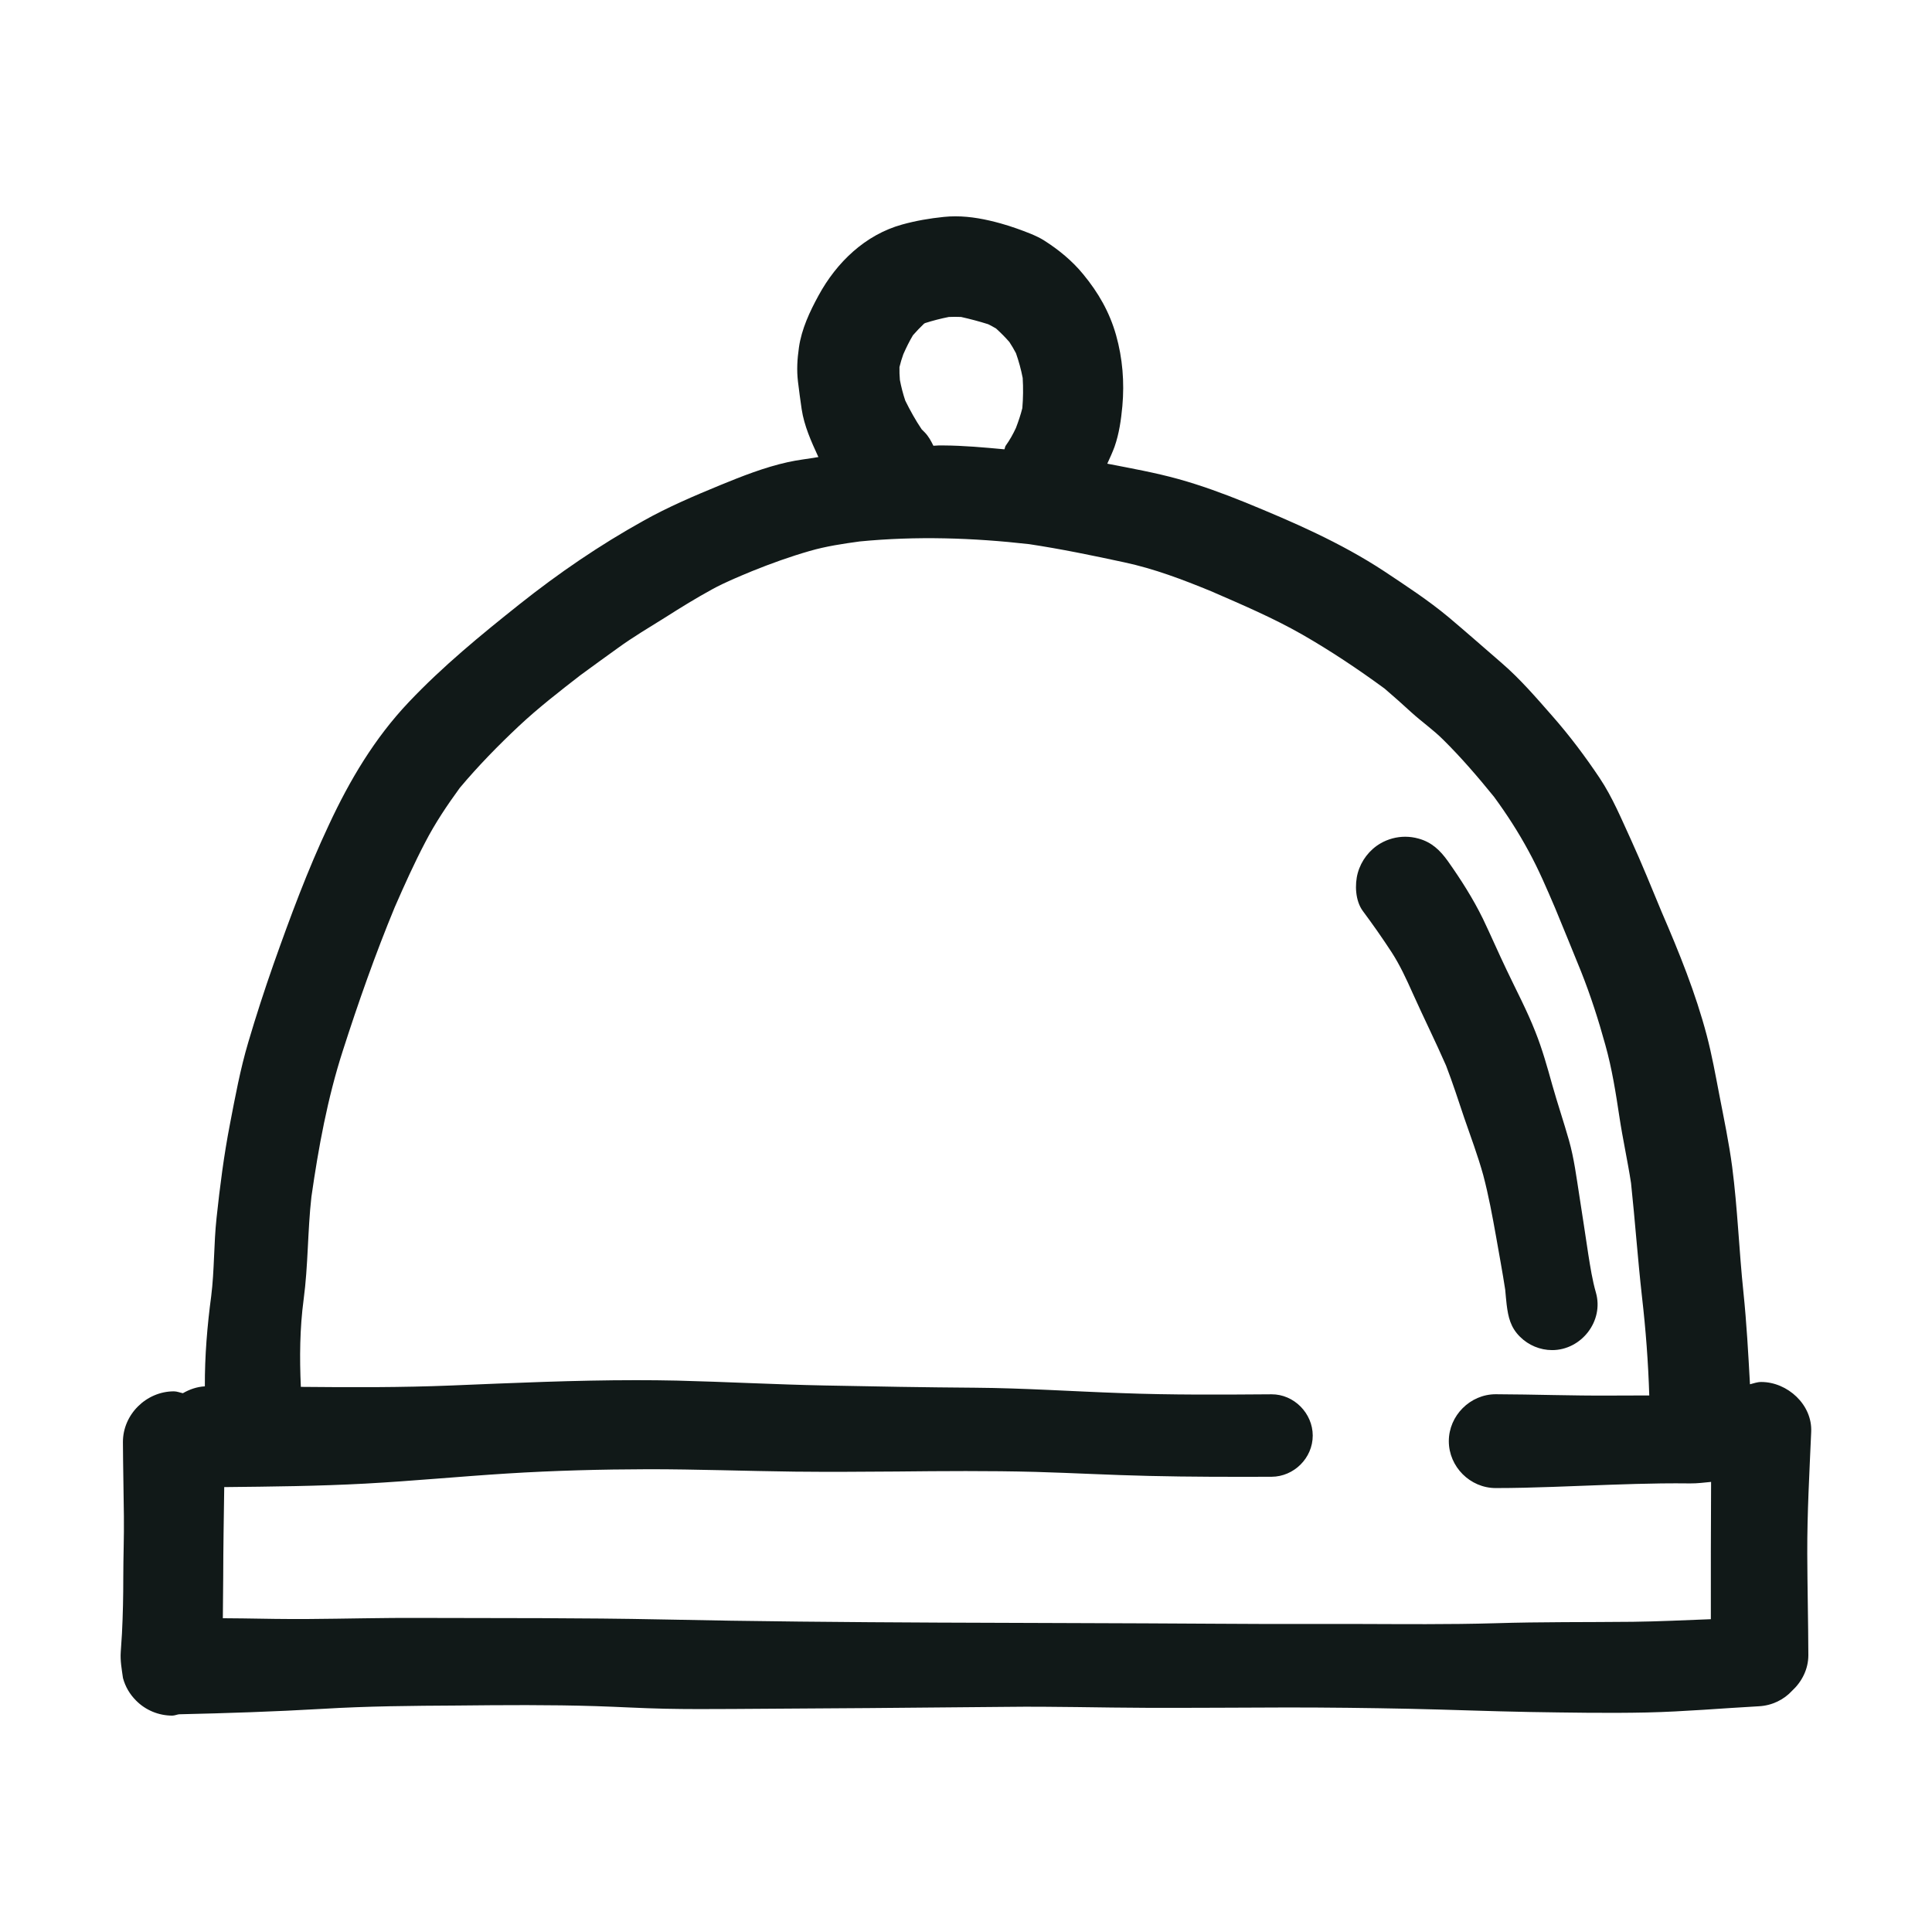 <?xml version="1.0" encoding="utf-8"?><!-- Uploaded to: SVG Repo, www.svgrepo.com, Generator: SVG Repo Mixer Tools -->
<svg version="1.1" id="designs" xmlns="http://www.w3.org/2000/svg" xmlns:xlink="http://www.w3.org/1999/xlink" 
	 width="800px" height="800px" viewBox="0 0 32 32" xml:space="preserve">
<style type="text/css">
	.sketchy_een{fill:#111918;}
</style>
<path class="sketchy_een" d="M29.999,23.718c0.022-0.451-0.392-0.828-0.828-0.828c-0.067,0-0.125,0.023-0.186,0.038
	c-0.028-0.508-0.056-1.017-0.108-1.521c-0.073-0.692-0.097-1.392-0.187-2.082c-0.053-0.4-0.136-0.794-0.213-1.193
	c-0.063-0.327-0.122-0.656-0.207-0.98c-0.186-0.706-0.458-1.376-0.747-2.045c-0.166-0.4-0.328-0.801-0.507-1.194
	c-0.16-0.347-0.307-0.706-0.52-1.025c-0.24-0.359-0.499-0.704-0.785-1.029c-0.266-0.303-0.532-0.613-0.838-0.877
	c-0.292-0.252-0.582-0.509-0.877-0.757c-0.335-0.28-0.71-0.524-1.072-0.765c-0.72-0.473-1.51-0.816-2.305-1.141
	c-0.355-0.144-0.727-0.28-1.096-0.383c-0.389-0.108-0.788-0.179-1.183-0.256c0.042-0.092,0.086-0.187,0.12-0.279
	c0.077-0.221,0.108-0.443,0.13-0.676c0.035-0.394,0.004-0.789-0.104-1.173c-0.108-0.382-0.294-0.706-0.546-1.011
	c-0.179-0.219-0.404-0.404-0.643-0.556c-0.128-0.083-0.323-0.152-0.459-0.201c-0.087-0.03-0.173-0.059-0.262-0.083
	c-0.247-0.069-0.498-0.118-0.752-0.118c-0.064,0-0.129,0.003-0.194,0.01c-0.233,0.024-0.461,0.063-0.688,0.126
	c-0.611,0.169-1.086,0.627-1.384,1.175c-0.146,0.266-0.282,0.558-0.325,0.86c-0.028,0.197-0.039,0.373-0.016,0.568
	c0.018,0.152,0.039,0.303,0.061,0.455c0.041,0.274,0.158,0.534,0.272,0.782c0.002,0.004,0.004,0.007,0.006,0.011
	c-0.17,0.03-0.341,0.047-0.509,0.085c-0.384,0.085-0.759,0.233-1.122,0.382c-0.434,0.179-0.862,0.361-1.27,0.59
	C9.93,9.03,9.252,9.494,8.605,10.008c-0.641,0.51-1.272,1.027-1.835,1.622c-0.566,0.597-0.978,1.292-1.323,2.033
	c-0.353,0.749-0.641,1.528-0.917,2.308c-0.15,0.428-0.29,0.858-0.418,1.293c-0.132,0.444-0.217,0.905-0.304,1.358
	c-0.099,0.51-0.166,1.033-0.221,1.549c-0.047,0.432-0.035,0.869-0.089,1.299c0-0.003,0.001-0.005,0.001-0.008
	c-0.067,0.499-0.108,0.998-0.106,1.5c-0.133,0.008-0.253,0.05-0.364,0.114c-0.05-0.01-0.097-0.031-0.149-0.031
	c-0.457,0-0.846,0.383-0.844,0.842c0.002,0.41,0.012,0.82,0.016,1.23c0.004,0.337-0.01,0.672-0.01,1.007
	c0,0.312-0.006,0.623-0.022,0.934c-0.006,0.101-0.014,0.201-0.02,0.304c-0.01,0.146,0.016,0.284,0.037,0.432
	c0.039,0.144,0.112,0.268,0.217,0.373c0.158,0.16,0.375,0.249,0.599,0.249c0.039,0,0.074-0.017,0.112-0.022
	c0.792-0.018,1.586-0.044,2.376-0.09c0.741-0.045,1.484-0.051,2.226-0.055c0.767-0.008,1.536-0.014,2.303,0.01
	c0.38,0.012,0.761,0.035,1.143,0.043c0.373,0.008,0.743,0.006,1.116,0.004c1.512-0.008,3.024-0.02,4.538-0.035
	c0.781-0.01,1.559,0.014,2.34,0.016c0.773,0.002,1.544-0.004,2.316-0.006c0.674,0,1.346,0.008,2.021,0.022
	c0.662,0.014,1.325,0.041,1.989,0.053c0.647,0.01,1.297,0.022,1.944,0.008c0.619-0.014,1.238-0.069,1.857-0.103
	c0.219-0.012,0.413-0.109,0.55-0.258c0.161-0.149,0.268-0.357,0.268-0.589c-0.002-0.56-0.016-1.122-0.018-1.684
	C29.932,25.058,29.97,24.39,29.999,23.718z M15.315,7.16c-0.016-0.015-0.033-0.032-0.049-0.049
	c-0.102-0.151-0.191-0.312-0.272-0.476c-0.038-0.114-0.067-0.226-0.089-0.342c-0.006-0.071-0.009-0.142-0.007-0.213
	c0.017-0.072,0.038-0.14,0.064-0.213c0.048-0.108,0.099-0.214,0.16-0.315c0.058-0.066,0.119-0.13,0.183-0.191
	c0.006-0.003,0.012-0.007,0.018-0.01c0.129-0.041,0.26-0.075,0.393-0.101c0.068-0.003,0.135-0.003,0.203,0
	c0.151,0.034,0.3,0.073,0.448,0.12c0.044,0.022,0.088,0.045,0.131,0.071c0.077,0.07,0.151,0.144,0.22,0.223
	c0.04,0.061,0.077,0.123,0.11,0.187c0.047,0.134,0.084,0.27,0.111,0.409c0.01,0.166,0.008,0.334-0.006,0.5
	c-0.028,0.112-0.065,0.22-0.106,0.328c-0.048,0.103-0.102,0.2-0.17,0.295c-0.012,0.016-0.011,0.041-0.021,0.059
	c-0.336-0.031-0.672-0.062-1.01-0.064c-0.026,0-0.052,0-0.078,0c-0.029,0-0.058,0.005-0.088,0.005
	C15.421,7.304,15.38,7.226,15.315,7.16z M27.046,26.862c-0.761,0.008-1.524,0-2.285,0.024c-0.763,0.022-1.524,0.014-2.285,0.012
	c-0.296,0-0.591,0-0.887,0c-0.493,0-0.986,0-1.477-0.004c-3.05-0.02-6.103-0.006-9.153-0.071c-1.325-0.027-2.651-0.021-3.976-0.025
	c-0.633-0.004-1.266,0.014-1.898,0.018c-0.353,0.002-0.706-0.004-1.061-0.01c-0.111-0.002-0.222-0.002-0.333-0.003
	c0.002-0.225,0.004-0.45,0.006-0.675c0.001-0.499,0.01-0.998,0.017-1.497c0.78-0.008,1.562-0.016,2.341-0.058
	c0.781-0.043,1.561-0.118,2.344-0.167c0.779-0.049,1.561-0.069,2.342-0.071c0.808,0,1.617,0.03,2.425,0.04
	c0.56,0.006,1.12,0.002,1.682-0.002c0.765-0.008,1.532-0.014,2.299,0.006c0.629,0.018,1.256,0.053,1.887,0.067
	c0.674,0.016,1.35,0.016,2.027,0.014c0.371-0.002,0.682-0.31,0.682-0.682c0-0.371-0.312-0.686-0.682-0.684
	c-0.83,0.006-1.662,0.012-2.492-0.02c-0.804-0.028-1.611-0.083-2.417-0.089c-0.83-0.006-1.66-0.02-2.49-0.037
	c-0.818-0.016-1.636-0.061-2.454-0.081c-0.224-0.005-0.448-0.007-0.672-0.007c-1.019,0-2.037,0.046-3.056,0.088
	c-0.833,0.034-1.665,0.031-2.497,0.023c-0.022-0.484-0.018-0.965,0.046-1.447c0.076-0.566,0.065-1.135,0.129-1.701
	c0.117-0.817,0.266-1.631,0.52-2.419c0.258-0.804,0.539-1.602,0.861-2.38c0.158-0.362,0.321-0.724,0.504-1.073
	c0.164-0.318,0.364-0.615,0.573-0.902c0.304-0.362,0.633-0.699,0.978-1.023c0.32-0.3,0.668-0.57,1.016-0.84
	c0.206-0.153,0.415-0.301,0.623-0.452c0.254-0.185,0.526-0.345,0.793-0.512c0.254-0.162,0.509-0.319,0.773-0.463
	c0.212-0.116,0.439-0.208,0.662-0.301c0.312-0.126,0.624-0.238,0.95-0.332c0.269-0.078,0.55-0.12,0.829-0.158
	c0.938-0.091,1.873-0.061,2.807,0.045c0.529,0.08,1.052,0.188,1.575,0.301c0.496,0.106,0.969,0.286,1.436,0.478
	c0.511,0.222,1.03,0.443,1.513,0.719c0.472,0.271,0.924,0.573,1.362,0.894c0.151,0.129,0.299,0.261,0.446,0.396
	c0.17,0.154,0.359,0.286,0.52,0.446c0.303,0.299,0.58,0.622,0.847,0.951c0.211,0.288,0.405,0.588,0.574,0.902
	c0.165,0.301,0.301,0.622,0.437,0.939c0.143,0.351,0.29,0.701,0.431,1.054c0.158,0.398,0.288,0.802,0.402,1.216
	c0.11,0.392,0.172,0.791,0.233,1.193c0.055,0.366,0.136,0.727,0.192,1.093c0.067,0.627,0.111,1.255,0.181,1.88
	c0.063,0.545,0.104,1.091,0.121,1.638c-0.215,0.001-0.431,0.002-0.645,0.002c-0.633,0.004-1.266-0.02-1.898-0.022
	c-0.424,0-0.777,0.355-0.777,0.777c0,0.424,0.353,0.777,0.777,0.777c0.633,0,1.266-0.034,1.898-0.055
	c0.282-0.01,0.564-0.018,0.844-0.022c0.16-0.002,0.319-0.002,0.479,0c0.119,0.001,0.232-0.014,0.346-0.025
	c-0.005,0.758-0.004,1.516-0.004,2.274C27.905,26.835,27.476,26.857,27.046,26.862z M24.251,18.512
	c-0.097-0.288-0.19-0.578-0.3-0.863c-0.176-0.402-0.372-0.796-0.551-1.195c-0.104-0.233-0.213-0.471-0.353-0.686
	c-0.152-0.233-0.31-0.458-0.475-0.68c-0.124-0.168-0.136-0.438-0.083-0.629c0.057-0.205,0.193-0.383,0.375-0.489
	c0.125-0.073,0.268-0.111,0.411-0.111c0.073,0,0.147,0.01,0.218,0.03c0.219,0.059,0.361,0.195,0.489,0.375
	c0.215,0.304,0.416,0.619,0.58,0.954c0.132,0.276,0.254,0.558,0.386,0.834c0.164,0.347,0.343,0.682,0.483,1.039
	c0.114,0.286,0.197,0.583,0.28,0.881c0.087,0.308,0.189,0.609,0.276,0.915c0.085,0.3,0.124,0.613,0.172,0.918
	c0.051,0.323,0.099,0.647,0.148,0.97c0.034,0.213,0.067,0.428,0.126,0.633c0.136,0.473-0.241,0.954-0.725,0.954
	c-0.199,0-0.392-0.081-0.532-0.221c-0.156-0.154-0.195-0.323-0.221-0.532c-0.01-0.082-0.016-0.165-0.024-0.247
	c-0.045-0.294-0.1-0.585-0.151-0.878c-0.061-0.341-0.124-0.684-0.213-1.021C24.477,19.138,24.359,18.827,24.251,18.512z"/>
</svg>